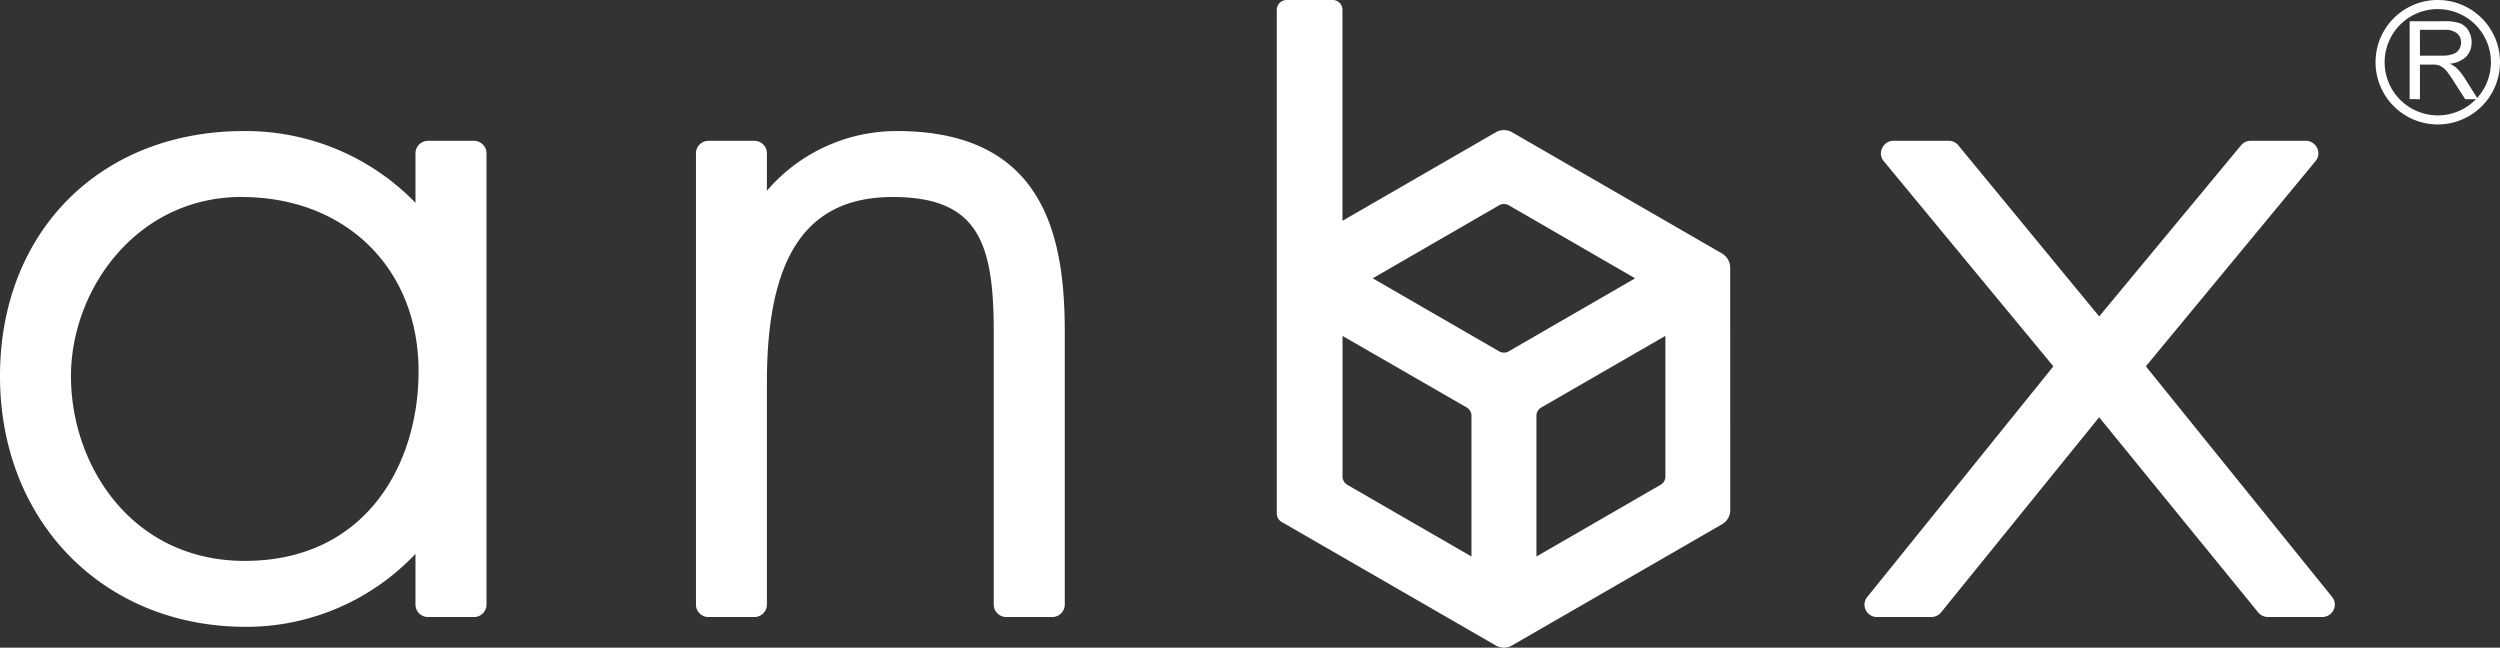 <svg xmlns="http://www.w3.org/2000/svg" xmlns:xlink="http://www.w3.org/1999/xlink" width="262.397" height="67.978" viewBox="0 0 262.397 67.978"><rect x="0" y="0" width="262.397" height="67.978" fill="#333333" stroke="none"/><defs><style>.a{fill:none;}.b{clip-path:url(#a);}.c{fill:#fff;}</style><clipPath id="a"><rect class="a" width="262.397" height="67.978" transform="translate(0 0)"></rect></clipPath></defs><g transform="translate(0 0)"><g class="b" transform="translate(0 0)"><path class="c" d="M49.753,20.449H44.924a1.317,1.317,0,0,0-1.315,1.317v5.187a24.82,24.82,0,0,0-18.023-7.528C10.523,19.424,0,30,0,45.142,0,60.392,10.852,71.46,25.8,71.46A24.453,24.453,0,0,0,43.608,63.8v5.324a1.31,1.31,0,0,0,1.315,1.307h4.829a1.31,1.31,0,0,0,1.311-1.307V21.765a1.317,1.317,0,0,0-1.311-1.317m-24.383,5.9c10.932,0,18.564,7.519,18.564,18.28,0,9.911-5.642,19.911-18.241,19.911-11.852,0-18.244-9.995-18.244-19.4,0-9.038,6.851-18.8,17.922-18.8" transform="translate(0 -5.668)"></path><path class="c" d="M124.22,19.424a17.916,17.916,0,0,0-13.625,6.265V21.766a1.316,1.316,0,0,0-1.312-1.317H104.45a1.311,1.311,0,0,0-1.3,1.317V69.124a1.3,1.3,0,0,0,1.3,1.307h4.833a1.31,1.31,0,0,0,1.312-1.307V45.752c0-13.238,4.194-19.406,13.2-19.406,8.97,0,10.61,4.775,10.61,14.177v28.6a1.311,1.311,0,0,0,1.313,1.307h4.833a1.307,1.307,0,0,0,1.307-1.307v-28.6c0-9.825-2-21.1-17.632-21.1" transform="translate(-30.101 -5.668)"></path><path class="c" d="M212.267,67.777a1.7,1.7,0,0,0,1.6,0l22.156-12.786a1.718,1.718,0,0,0,.805-1.393l-.007-25.569a1.754,1.754,0,0,0-.8-1.389L213.878,13.855a1.713,1.713,0,0,0-1.611,0s-14.692,8.482-16.143,9.322V1.025A1.026,1.026,0,0,0,195.1,0h-4.84a1.028,1.028,0,0,0-1.028,1.025V53.9a1.016,1.016,0,0,0,.522.89ZM230.02,35.34V50.084a1,1,0,0,1-.438.761l-13.021,7.52-.09.03c.009,0,.013-.013.013-.03a.329.329,0,0,0,0-.048V43.572a1,1,0,0,1,.436-.761L229.935,35.3a.537.537,0,0,1,.089-.036.031.031,0,0,0-.015.026.167.167,0,0,0,.01.05m-3.171-6.114a.041.041,0,0,0-.038-.007c-.023.022-.045.039-.045.039L213.515,36.91a1.05,1.05,0,0,1-.888,0l-13.248-7.653c-.047-.038-.064-.046-.071-.046a.41.41,0,0,0,.071-.044l13.248-7.656a1.072,1.072,0,0,1,.894,0l13.245,7.656s.022.017.045.032a.029.029,0,0,0,.038-.006s-.013.011-.022.021a.263.263,0,0,0,.022.016M209.665,43.565V58.317s-.007.072-.01.091a.233.233,0,0,0-.067-.043l-13.019-7.516a1.052,1.052,0,0,1-.437-.765V35.34s.012-.061.013-.084a.185.185,0,0,0,.052.038c.01.007,13.03,7.51,13.03,7.51a1.018,1.018,0,0,1,.437.761" transform="translate(-55.222 0)"></path><path class="c" d="M242.253,41.24c0,.032.014.019.031.008a.059.059,0,0,0,.016-.008.1.1,0,0,1-.016-.015c-.016-.006-.031-.02-.031.015" transform="translate(-70.694 -12.028)"></path><path class="c" d="M276.643,68.726,296.16,44.541c-1.006-1.216-17.8-21.527-17.8-21.529v0a1.258,1.258,0,0,1-.186-1.352,1.318,1.318,0,0,1,1.2-.791h5.8a1.308,1.308,0,0,1,1.013.48s14.5,17.616,14.782,17.954c.253-.306,14.887-17.96,14.892-17.962a1.29,1.29,0,0,1,1.007-.472h5.792a1.327,1.327,0,0,1,1.2.791,1.268,1.268,0,0,1-.193,1.352s-17.607,21.294-17.8,21.527c.183.228,19.53,24.185,19.53,24.188a1.272,1.272,0,0,1,.186,1.35,1.315,1.315,0,0,1-1.206.775h-5.692a1.324,1.324,0,0,1-1.02-.474s-16.425-20.144-16.7-20.492c-1.44,1.779-16.6,20.485-16.6,20.491a1.353,1.353,0,0,1-1.02.476h-5.692a1.313,1.313,0,0,1-1.205-.776,1.267,1.267,0,0,1,.193-1.351" transform="translate(-80.64 -6.091)"></path><path class="c" d="M357.131,11.324V3.148h3.6a4.876,4.876,0,0,1,1.666.21,1.842,1.842,0,0,1,.911.779,2.387,2.387,0,0,1,.324,1.246,2.111,2.111,0,0,1-.553,1.466,2.807,2.807,0,0,1-1.726.752,3.529,3.529,0,0,1,.644.406,5.594,5.594,0,0,1,.9,1.1l1.4,2.221H362.96l-1.095-1.7a11.833,11.833,0,0,0-.763-1.127,2.238,2.238,0,0,0-.552-.54,1.29,1.29,0,0,0-.493-.221,2.53,2.53,0,0,0-.61-.042h-1.237v3.632Zm1.08-4.564h2.3a3.041,3.041,0,0,0,1.173-.174,1.136,1.136,0,0,0,.629-.473,1.4,1.4,0,0,0,.218-.729,1.217,1.217,0,0,0-.424-.959,1.944,1.944,0,0,0-1.31-.379h-2.588Z" transform="translate(-104.217 -0.919)"></path><path class="c" d="M352.079,6.526A6.531,6.531,0,1,0,358.616,0a6.522,6.522,0,0,0-6.537,6.526m.952,0a5.578,5.578,0,1,1,5.585,5.585,5.581,5.581,0,0,1-5.585-5.585" transform="translate(-102.743 0)"></path></g></g></svg>